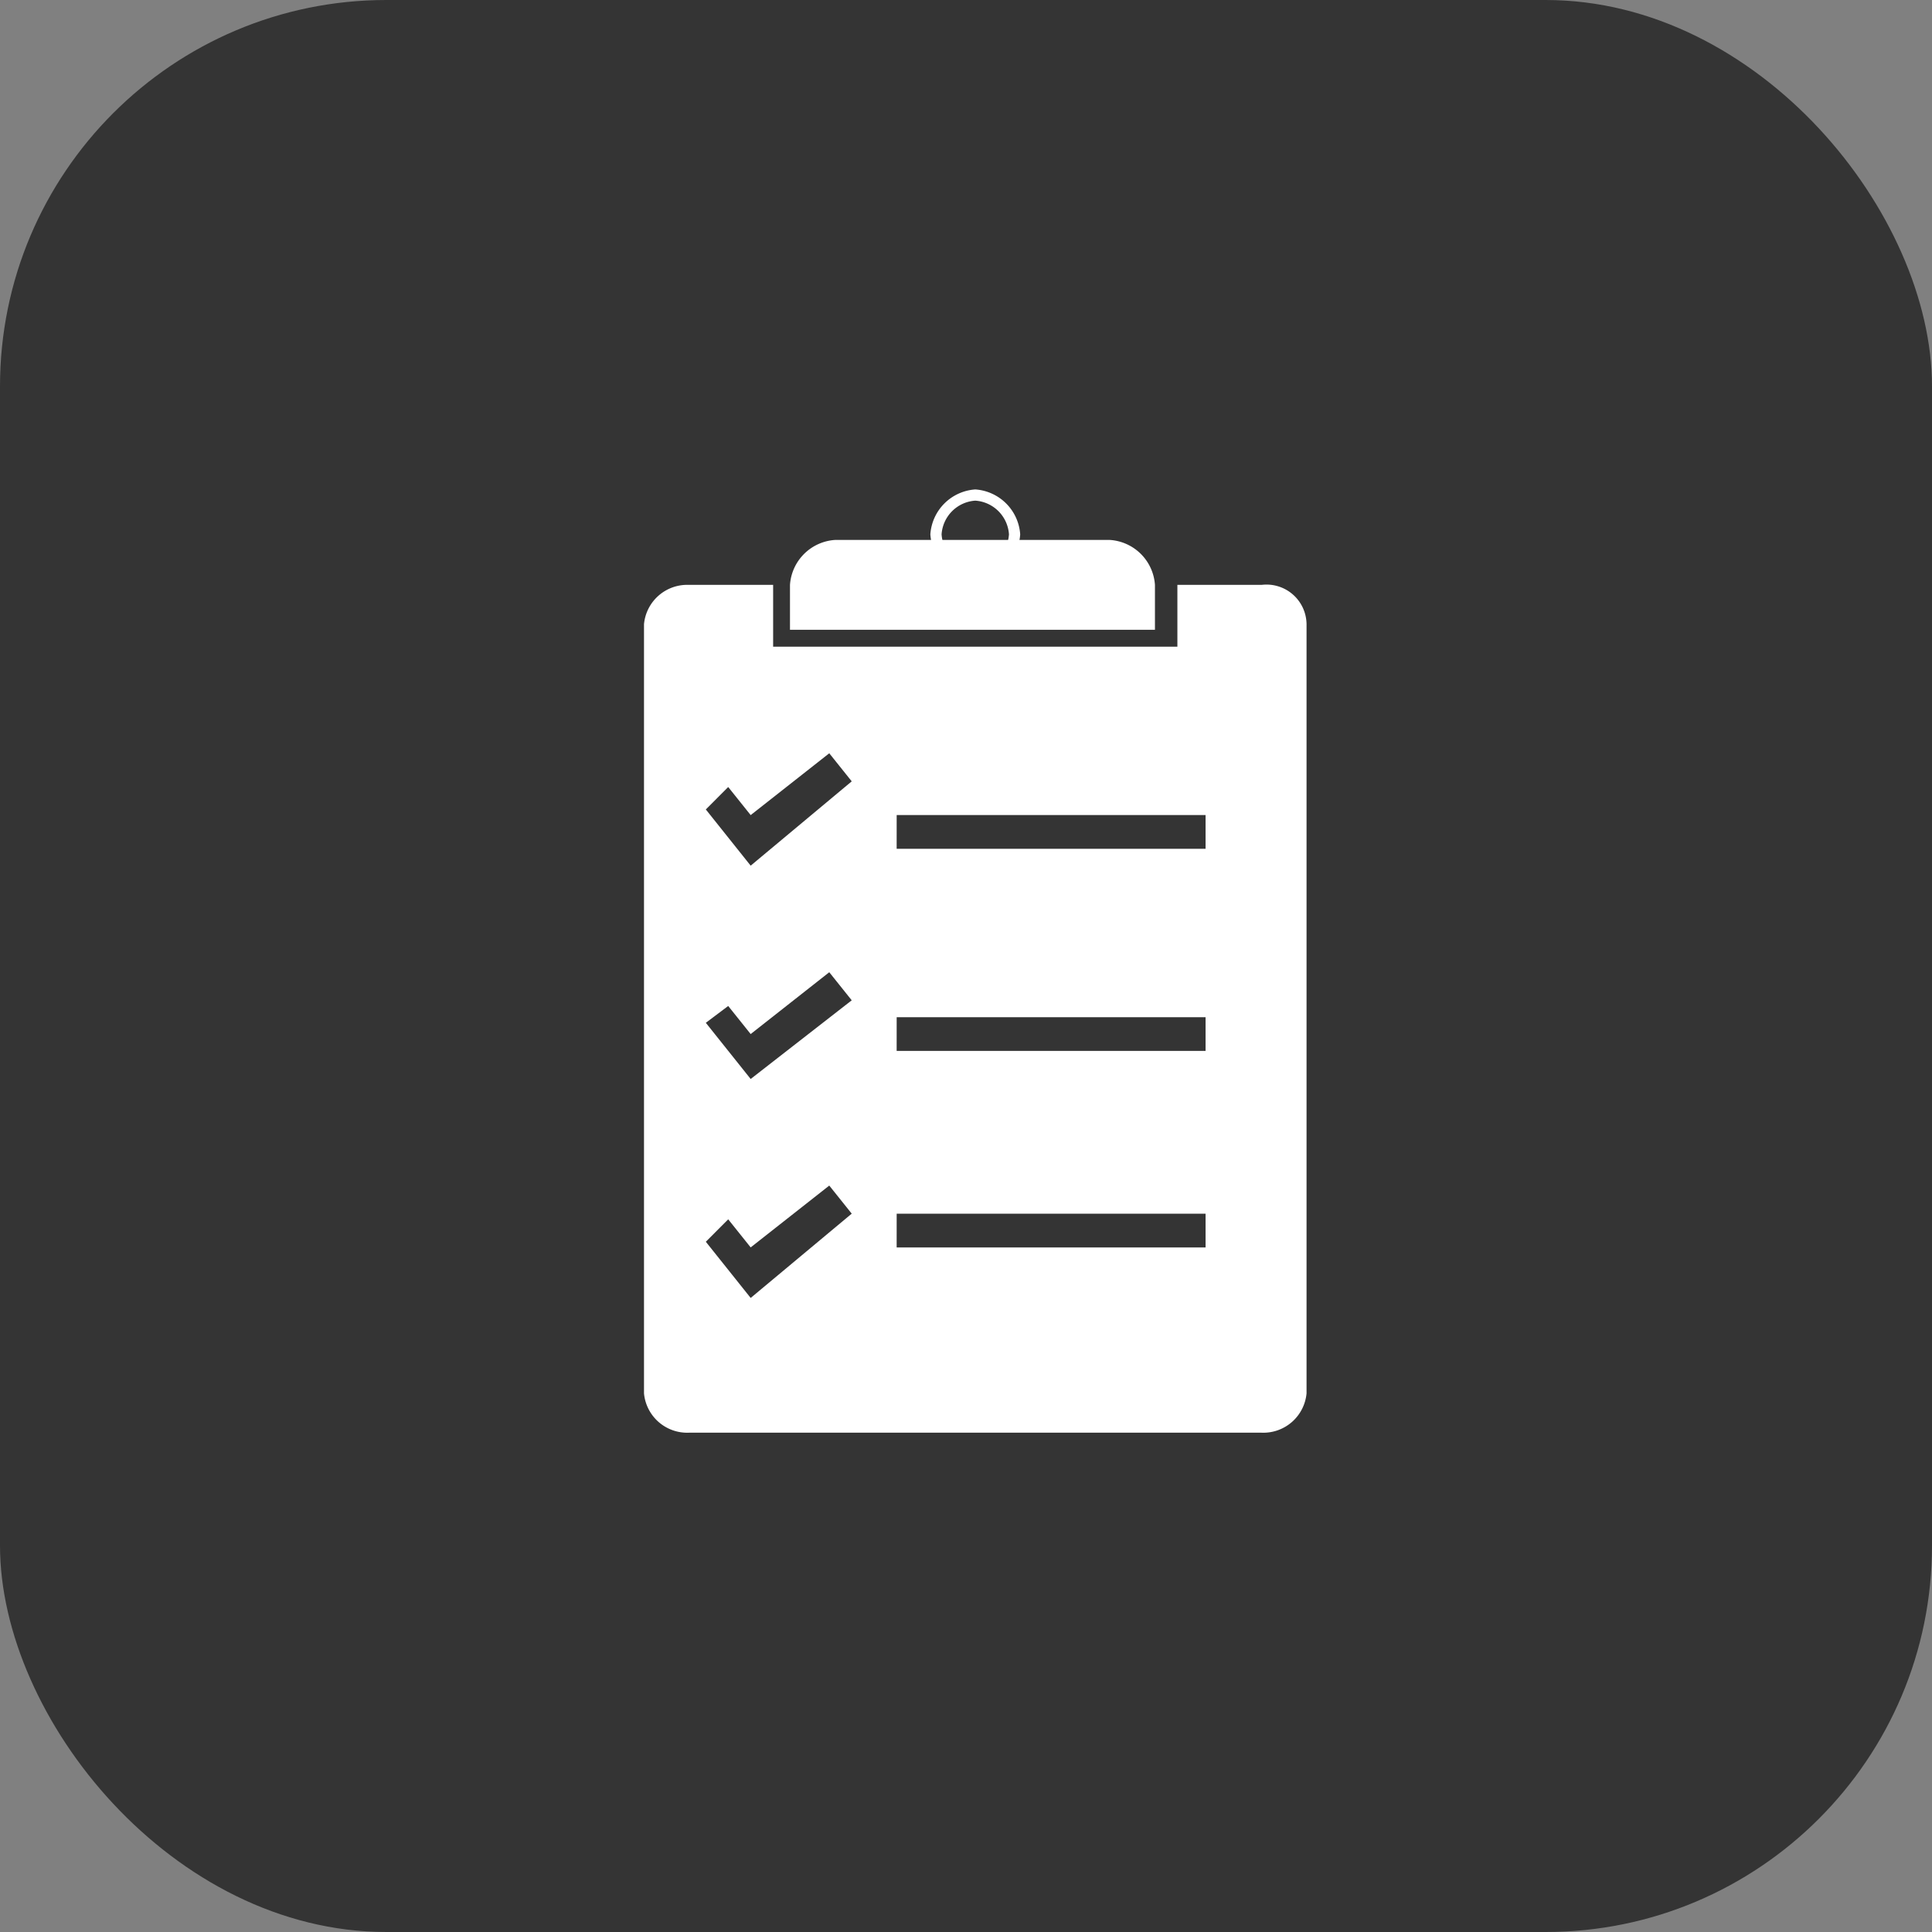<svg xmlns="http://www.w3.org/2000/svg" width="75" height="75" viewBox="0 0 75 75">
  <rect x="0" y="0" width="75" height="75" fill="#808080" stroke="none"/>
  <g id="apprepcounting" transform="translate(-463 -301)">
    <rect id="Rectangle_3124" data-name="Rectangle 3124" width="75" height="75" rx="15" transform="translate(463 301)" fill="#343434"/>
    <g id="apprepcounting-2" data-name="apprepcounting" transform="translate(-6 2)">
      <g id="repsentry" transform="translate(494 318)">
        <path id="XMLID_12_" d="M22.085,6.987H7.7V5.244A1.875,1.875,0,0,1,9.444,3.5h10.68a1.875,1.875,0,0,1,1.744,1.744V6.987Z" transform="translate(-2.033 -1.539)" fill="#fff" fill-rule="evenodd"/>
        <path id="XMLID_9_" d="M11.944,2.6A1.875,1.875,0,0,0,10.2,4.344a1.875,1.875,0,0,0,1.744,1.744,1.875,1.875,0,0,0,1.744-1.744A1.875,1.875,0,0,0,11.944,2.6Zm0,3.051a1.406,1.406,0,0,1-1.308-1.308,1.406,1.406,0,0,1,1.308-1.308,1.406,1.406,0,0,1,1.308,1.308A1.406,1.406,0,0,1,11.944,5.651Z" transform="translate(0.916 -2.6)" fill="#fff"/>
        <path id="XMLID_1_" d="M6.844,37.212H29.076a1.684,1.684,0,0,0,1.744-1.526V5.826A1.555,1.555,0,0,0,29.076,4.3H25.806V6.7H10.113V4.3H6.844A1.684,1.684,0,0,0,5.1,5.826V35.686A1.684,1.684,0,0,0,6.844,37.212Zm8.065-23.976H26.9v1.308H14.908Zm0,7.847H26.9v1.308H14.908Zm0,7.629H26.9v1.308H14.908ZM8.369,12.147l.872,1.09,3.051-2.4.872,1.09L9.241,15.2,7.5,13.018Zm0,8.5.872,1.09,3.051-2.4.872,1.09L9.241,23.481,7.5,21.3Zm0,8.282.872,1.09,3.051-2.4.872,1.09L9.241,31.981,7.5,29.8Z" transform="translate(-5.1 -0.595)" fill="#fff"/>
      </g>
    </g>
  </g>
</svg>
